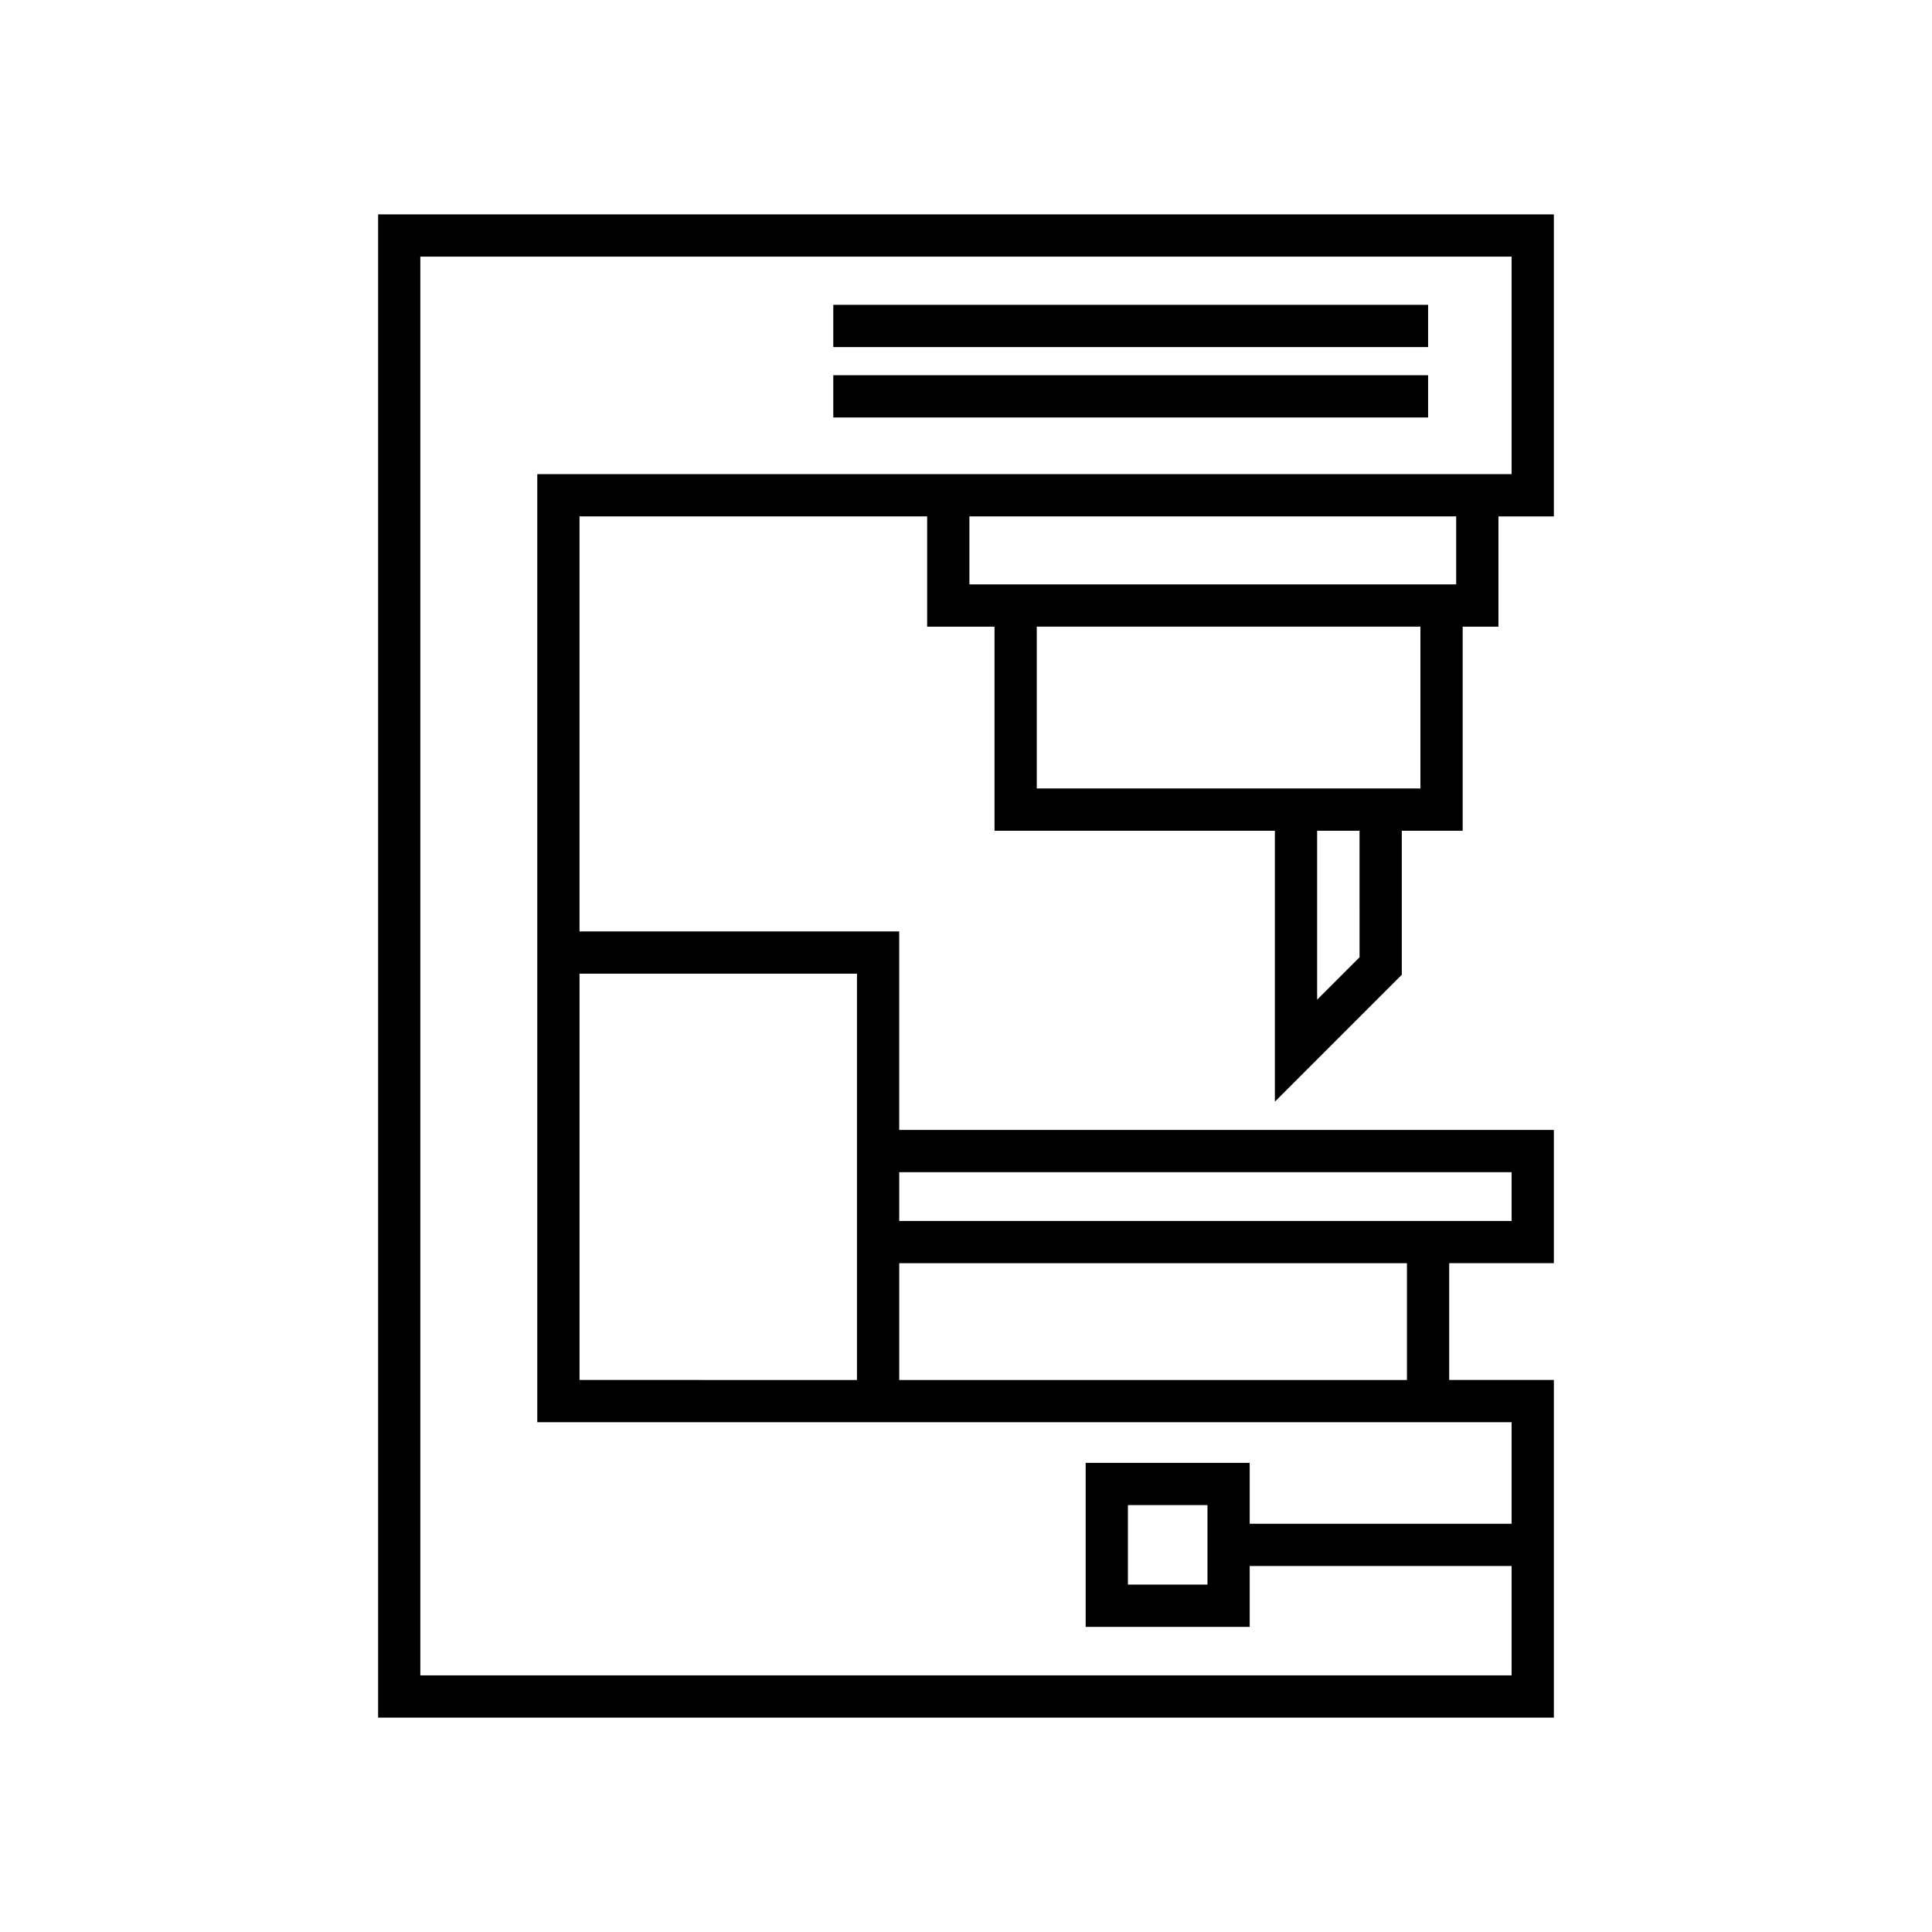 <?xml version="1.0" encoding="UTF-8"?>
<!-- Uploaded to: ICON Repo, www.svgrepo.com, Generator: ICON Repo Mixer Tools -->
<svg fill="#000000" width="800px" height="800px" version="1.1" viewBox="144 144 512 512" xmlns="http://www.w3.org/2000/svg">
 <g>
  <path d="m364.83 224.78h157.63v11.195h-157.63z"/>
  <path d="m364.83 243.44h157.63v11.195h-157.63z"/>
  <path d="m515.49 402.32v-38.16h16.133v-54.078h9.48v-29.227h14.688v-80.047h-311.59v398.38h311.59v-89.48h-27.738v-30.953h27.738v-35.316l-173.49 0.008v-52.613h-84.723v-109.98h92.125v29.227h17.852v54.078h74.301v71.793zm-11.195-4.637-11.242 11.242v-44.766h11.238zm-121.99 56.961h162.29v12.922h-162.29zm0 24.117h134.55v30.953h-134.55zm-11.195-76.727v107.68l-73.527-0.004v-107.68zm-84.727-132.38v251.25h258.21v26.902l-69.406 0.004v-16.137h-43.473v43.473h43.473v-16.137h69.406v28.988l-289.2-0.004v-375.99h289.2v57.656zm177.61 273.21v21.078h-21.082v-21.078zm-63.09-243.99v-18.031h129v18.031zm17.852 54.078v-42.879h101.67v42.879z"/>
 </g>
</svg>